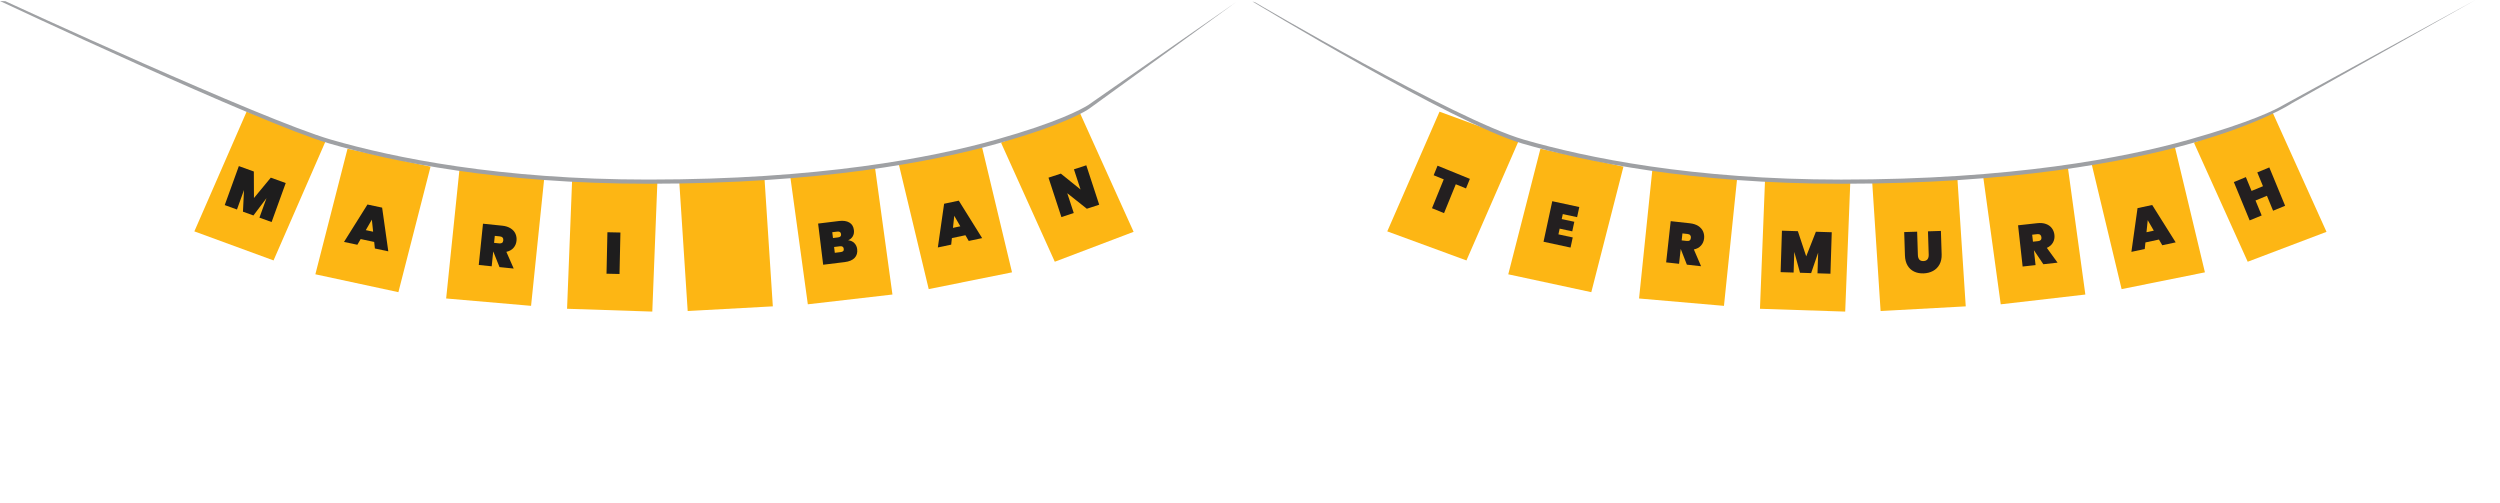 <?xml version="1.0" encoding="UTF-8"?><svg id="Layer_1" xmlns="http://www.w3.org/2000/svg" viewBox="0 0 2560.61 515.51"><defs><style>.cls-1{fill:#231f20;}.cls-2{fill:#fdb614;}.cls-3{fill:none;}.cls-4{fill:#1e1d1d;}.cls-5{fill:#9ea0a3;}.cls-6{fill:#9fa1a4;}</style></defs><rect class="cls-3" x=".61" y="2.95" width="2560" height="512.56"/><polygon class="cls-2" points="791.57 313.78 704.36 318.55 695.77 186.71 782.98 181.94 791.57 313.78"/><polygon class="cls-2" points="914.08 301.66 827.41 311.67 809.4 180.64 896.07 170.62 914.08 301.66"/><polygon class="cls-2" points="1036.55 278.93 951.23 296.11 920.32 167.11 1005.65 149.93 1036.55 278.93"/><polygon class="cls-2" points="1161.09 237.44 1080.37 268.08 1025.26 146.05 1105.98 115.41 1161.09 237.44"/><polygon class="cls-2" points="668.11 319.14 580.81 316.26 585.99 184.27 673.29 187.15 668.11 319.14"/><polygon class="cls-2" points="543.94 313.25 456.97 305.71 470.54 174.22 557.51 181.77 543.94 313.25"/><polygon class="cls-2" points="408.05 299.25 323.01 280.94 355.94 152.37 440.99 170.67 408.05 299.25"/><polygon class="cls-2" points="280.17 266.74 199.07 236.98 252.6 114.36 333.71 144.12 280.17 266.74"/><path class="cls-6" d="M1266.17,2.06l-150.67,109.33c-1.26.85-21.14,15.17-93.46,35.59-66.57,18.8-182.74,41.22-358.06,41.22-152.58,0-261.85-22.42-326.64-41.22C267.01,126.57.34,1.26,0,1.06l5.5.17c.34.21,263.38,121.46,333.25,141.71,64.5,18.7,173.27,40.98,325.22,40.98,174.62,0,290.28-22.27,356.56-40.96,62.94-17.74,86.95-30.98,93.97-35.3"/><path class="cls-4" d="M292.65,187.49l-14.46,39.94-12.47-4.51,7.21-19.92-13.36,17.69-10.72-3.88,1.06-22.14-7.21,19.92-12.52-4.53,14.46-39.94,15.35,5.55.12,27.16,17.25-20.87,15.29,5.53Z"/><path class="cls-4" d="M383.26,247.8l-13.85-2.94-3.39,5.84-13.67-2.91,24.03-38.32,15.02,3.19,6.31,44.77-13.73-2.92-.72-6.72ZM382.17,237.32l-1.3-12.36-6.21,10.76,7.51,1.6Z"/><path class="cls-4" d="M511.61,273.57l-6.38-15.97h-.06s-1.55,15.15-1.55,15.15l-13.25-1.36,4.33-42.26,19.7,2.02c3.42.35,6.28,1.26,8.59,2.72,2.3,1.46,3.95,3.3,4.95,5.51,1,2.21,1.36,4.63,1.09,7.26-.29,2.83-1.33,5.25-3.13,7.28-1.8,2.03-4.22,3.37-7.26,4.02l7.53,17.12-14.56-1.49ZM506.07,248.75l5.25.54c1.27.13,2.26-.06,2.95-.57.7-.51,1.11-1.38,1.23-2.62.11-1.11-.12-2.02-.72-2.73-.59-.7-1.5-1.12-2.74-1.25l-5.25-.54-.73,7.16Z"/><path class="cls-4" d="M635.46,238.16l-.92,42.47-13.32-.29.92-42.47,13.32.29Z"/><path class="cls-4" d="M875.06,249c1.64,1.67,2.6,3.72,2.9,6.14.45,3.69-.42,6.69-2.61,9-2.2,2.31-5.58,3.74-10.14,4.3l-22.09,2.71-5.18-42.16,21.5-2.64c4.29-.53,7.78,0,10.47,1.56,2.69,1.56,4.26,4.13,4.69,7.7.3,2.46-.09,4.62-1.17,6.46-1.08,1.85-2.66,3.18-4.74,4,2.61.28,4.74,1.26,6.38,2.93ZM853.18,243.8l5.12-.63c1.19-.15,2.04-.49,2.56-1.04.52-.55.71-1.32.59-2.31-.13-1.03-.51-1.76-1.15-2.19-.64-.42-1.55-.56-2.74-.42l-5.12.63.73,5.96ZM863.62,257.18c.52-.53.72-1.31.59-2.34-.25-2.02-1.54-2.89-3.89-2.61l-6.01.74.73,5.96,6.02-.74c1.19-.15,2.05-.48,2.57-1.01Z"/><path class="cls-4" d="M988.83,240.93l-13.85,2.92-.73,6.72-13.68,2.89,6.43-44.77,15.03-3.17,23.92,38.37-13.74,2.9-3.38-5.85ZM983.59,231.79l-6.2-10.77-1.32,12.36,7.51-1.59Z"/><path class="cls-4" d="M1125.85,209.67l-12.66,4.14-20.05-15.91,6.65,20.3-12.66,4.14-13.22-40.37,12.66-4.14,20.16,16.25-6.76-20.64,12.66-4.14,13.22,40.37Z"/><polygon class="cls-2" points="2013.39 313.79 1926.19 318.56 1917.6 186.73 2004.8 181.95 2013.39 313.79"/><polygon class="cls-2" points="2135.91 301.67 2049.24 311.69 2031.23 180.65 2117.9 170.64 2135.91 301.67"/><polygon class="cls-2" points="2258.38 278.94 2173.05 296.12 2142.15 167.12 2227.47 149.94 2258.38 278.94"/><polygon class="cls-2" points="2382.91 237.46 2302.2 268.09 2247.09 146.06 2327.81 115.43 2382.91 237.46"/><polygon class="cls-2" points="1889.94 319.15 1802.63 316.27 1807.82 184.28 1895.12 187.16 1889.94 319.15"/><polygon class="cls-2" points="1765.76 313.27 1678.79 305.72 1692.37 174.23 1779.34 181.78 1765.76 313.27"/><polygon class="cls-2" points="1629.88 299.26 1544.83 280.96 1577.77 152.38 1662.81 170.69 1629.88 299.26"/><polygon class="cls-2" points="1502 266.75 1420.9 236.99 1474.43 114.38 1555.53 144.13 1502 266.75"/><path class="cls-5" d="M2535.44,0l-187.68,105.57c-1.26.85-31.58,21-103.9,41.42-66.57,18.8-182.74,41.22-358.06,41.22-152.58,0-261.85-22.42-326.64-41.22C1488.83,126.58,1283.12,1.71,1282.78,1.5l3,1c.34.21,204.93,120.19,274.8,140.45,64.5,18.7,173.27,40.98,325.22,40.98,174.62,0,290.28-22.27,356.56-40.96,62.94-17.74,89.12-30.96,96.14-35.25"/><path class="cls-1" d="M1505.52,183.21l-3.98,9.78-10.45-4.26-12.04,29.56-12.34-5.03,12.04-29.56-10.33-4.21,3.98-9.78,33.12,13.49Z"/><path class="cls-1" d="M1600.68,219.28l-1.1,5.1,12.9,2.78-2.11,9.79-12.9-2.78-1.27,5.86,14.66,3.16-2.24,10.38-27.68-5.97,8.96-41.52,27.68,5.97-2.24,10.38-14.66-3.16Z"/><path class="cls-1" d="M1727.77,271.08l-6.26-16.02h-.06s-1.67,15.14-1.67,15.14l-13.24-1.46,4.66-42.22,19.68,2.17c3.42.38,6.27,1.31,8.57,2.79,2.29,1.48,3.93,3.33,4.91,5.55s1.33,4.64,1.04,7.27c-.31,2.82-1.37,5.24-3.19,7.25-1.81,2.01-4.24,3.33-7.29,3.96l7.4,17.18-14.55-1.61ZM1722.43,246.22l5.25.58c1.27.14,2.26-.04,2.96-.55.7-.51,1.12-1.38,1.25-2.61.12-1.11-.11-2.02-.69-2.73-.59-.71-1.5-1.13-2.73-1.27l-5.25-.58-.79,7.16Z"/><path class="cls-1" d="M1876.16,237.9l-1.34,42.46-13.25-.42.67-21.17-7.2,20.96-11.39-.36-5.87-21.38-.67,21.17-13.31-.42,1.34-42.46,16.31.51,8.55,25.78,9.92-25.2,16.25.51Z"/><path class="cls-1" d="M1963.62,237.28l.76,23.93c.06,1.96.54,3.49,1.44,4.61.9,1.11,2.3,1.64,4.22,1.58,1.92-.06,3.32-.68,4.2-1.84s1.29-2.73,1.23-4.69l-.76-23.93,13.25-.42.76,23.93c.13,4.04-.6,7.51-2.19,10.42-1.59,2.91-3.82,5.13-6.69,6.67-2.87,1.53-6.11,2.35-9.71,2.47-3.6.11-6.81-.5-9.63-1.86-2.82-1.35-5.06-3.42-6.71-6.21-1.65-2.79-2.54-6.22-2.67-10.3l-.76-23.93,13.25-.42Z"/><path class="cls-1" d="M2092.9,270.64l-9.61-14.27h-.06s1.68,15.15,1.68,15.15l-13.24,1.47-4.68-42.22,19.68-2.18c3.42-.38,6.41-.1,8.97.85,2.56.94,4.56,2.39,6,4.35,1.44,1.95,2.31,4.24,2.6,6.87.31,2.82-.2,5.42-1.52,7.77-1.33,2.36-3.41,4.18-6.25,5.46l10.97,15.14-14.55,1.61ZM2082.25,247.55l5.25-.58c1.27-.14,2.19-.53,2.77-1.18.57-.65.79-1.59.65-2.82-.12-1.11-.55-1.95-1.27-2.52-.73-.56-1.71-.78-2.94-.64l-5.25.58.79,7.16Z"/><path class="cls-1" d="M2211.29,245.35l-13.84,2.97-.71,6.72-13.67,2.93,6.28-44.79,15.02-3.22,24.05,38.29-13.73,2.95-3.4-5.84ZM2206.02,236.24l-6.23-10.75-1.27,12.36,7.51-1.61Z"/><path class="cls-1" d="M2324.33,171.49l16.19,39.27-12.32,5.08-6.31-15.31-11.7,4.83,6.31,15.31-12.31,5.08-16.19-39.27,12.31-5.08,5.83,14.15,11.7-4.83-5.83-14.15,12.31-5.08Z"/></svg>